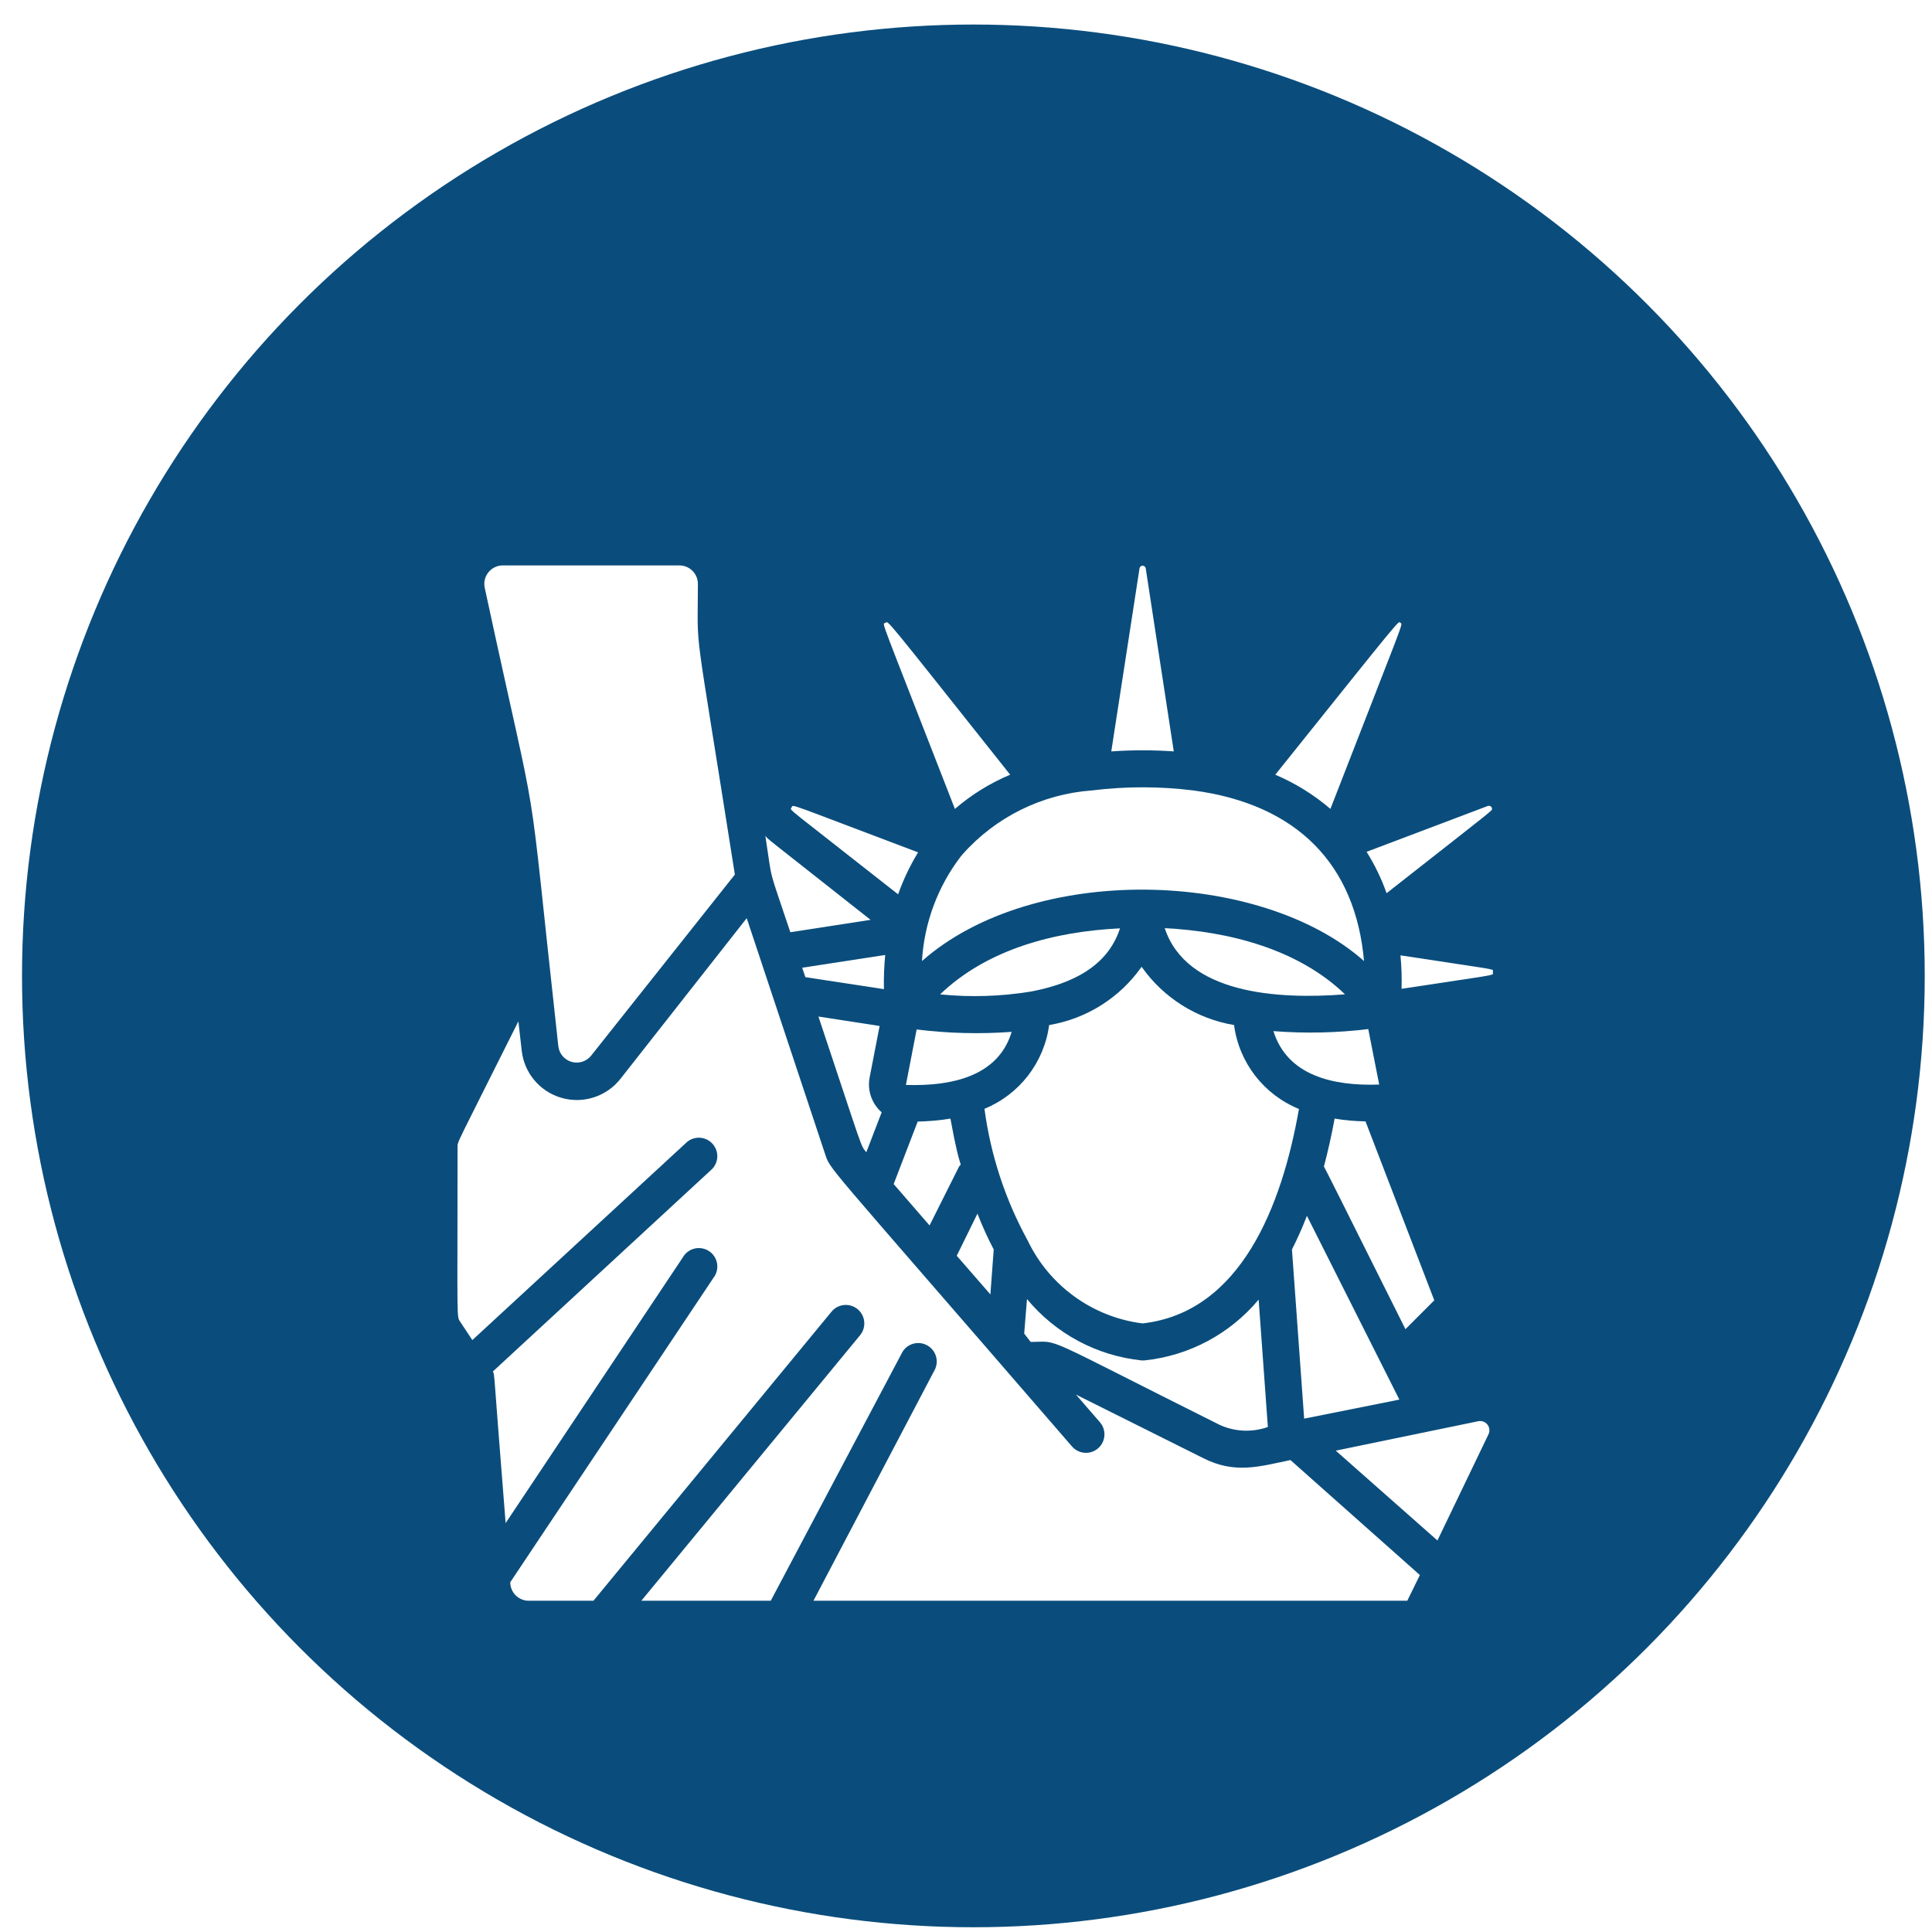 <?xml version="1.0" encoding="UTF-8"?> <svg xmlns="http://www.w3.org/2000/svg" width="66" height="66" viewBox="0 0 66 66" fill="none"><circle cx="33.252" cy="33.338" r="32.5" fill="#0A4D7C"></circle><g clip-path="url(#clip0_1456_420)" filter="url(#filter0_d_1456_420)"><path d="M47.115 33.05L46.742 31.155C45.667 31.286 44.582 31.309 43.502 31.225C43.976 32.74 45.529 33.107 47.115 33.05Z" fill="white"></path><path d="M45.947 29.968C44.349 28.427 42 27.821 39.789 27.707C40.528 29.943 43.616 30.151 45.947 29.968Z" fill="white"></path><path d="M47.804 43.812L44.646 37.534C44.496 37.926 44.325 38.31 44.135 38.684L44.552 44.463L47.804 43.812Z" fill="white"></path><path d="M33.947 38.684C33.739 38.286 33.553 37.877 33.391 37.459L32.684 38.899L33.833 40.219L33.947 38.684Z" fill="white"></path><path d="M45.593 34.213C45.486 34.788 45.365 35.331 45.227 35.849C45.315 36.007 45.681 36.739 48.012 41.407L48.997 40.421L46.648 34.308C46.294 34.303 45.941 34.272 45.593 34.213Z" fill="white"></path><path d="M39.093 42.474H38.999C37.469 42.315 36.063 41.562 35.083 40.377L34.988 41.558L35.209 41.842C36.258 41.842 35.361 41.526 41.67 44.678C42.188 44.913 42.777 44.938 43.312 44.748L42.997 40.396C42.016 41.571 40.616 42.317 39.093 42.474Z" fill="white"></path><path d="M45.449 23.633C48.013 17.033 47.931 17.337 47.842 17.28C47.754 17.223 48.063 16.85 43.566 22.465C44.25 22.756 44.884 23.15 45.449 23.633Z" fill="white"></path><path d="M42.157 31.017C40.881 30.803 39.743 30.086 38.999 29.027C38.255 30.086 37.118 30.803 35.841 31.017C35.669 32.297 34.826 33.388 33.631 33.878C33.841 35.457 34.342 36.984 35.109 38.381C35.85 39.929 37.328 40.995 39.031 41.21C42.385 40.831 43.793 37.194 44.374 33.884C43.174 33.396 42.327 32.301 42.157 31.017Z" fill="white"></path><path d="M31.314 31.168L30.947 33.063C32.532 33.113 34.105 32.76 34.56 31.25C33.478 31.33 32.39 31.302 31.314 31.168Z" fill="white"></path><path d="M38.261 27.714C36.025 27.821 33.732 28.421 32.115 29.969C33.147 30.073 34.187 30.041 35.21 29.874C36.581 29.615 37.831 29.04 38.261 27.714Z" fill="white"></path><path d="M32.752 35.874C32.885 35.609 32.841 36.272 32.468 34.213C32.099 34.274 31.725 34.307 31.35 34.314L30.529 36.449L31.755 37.863L32.752 35.874Z" fill="white"></path><path d="M38.929 15.41L37.963 21.669C38.674 21.619 39.387 21.619 40.098 21.669L39.138 15.404C39.124 15.356 39.08 15.324 39.031 15.325C38.981 15.327 38.94 15.362 38.929 15.41Z" fill="white"></path><path d="M16.136 41.779L23.412 35.065C23.573 34.893 23.817 34.825 24.044 34.889C24.271 34.953 24.444 35.138 24.492 35.369C24.539 35.6 24.454 35.839 24.271 35.987L16.837 42.852C16.907 43.01 16.837 42.593 17.273 48.031L23.317 38.968C23.431 38.757 23.654 38.628 23.893 38.636C24.133 38.643 24.348 38.785 24.448 39.003C24.548 39.221 24.516 39.476 24.366 39.663L17.431 50.052C17.431 50.401 17.714 50.684 18.063 50.684H20.273L28.408 40.806C28.552 40.632 28.778 40.549 29.001 40.587C29.224 40.625 29.409 40.779 29.487 40.991C29.566 41.203 29.525 41.441 29.381 41.614L21.909 50.684H26.33L30.833 42.177C31.009 41.895 31.373 41.798 31.666 41.955C31.959 42.111 32.081 42.467 31.945 42.77L27.789 50.684H48.075L48.505 49.806L44.084 45.878C43.016 46.099 42.189 46.364 41.096 45.808L36.757 43.642L37.578 44.589C37.725 44.761 37.769 44.997 37.694 45.21C37.619 45.423 37.436 45.58 37.214 45.621C36.992 45.662 36.765 45.582 36.618 45.41C27.776 35.185 28.408 36.031 28.168 35.368L25.509 27.366L21.195 32.855C20.72 33.459 19.927 33.717 19.187 33.506C18.447 33.295 17.908 32.659 17.823 31.895L17.709 30.89C15.524 35.261 15.631 34.983 15.631 35.191C15.631 41.305 15.587 40.951 15.738 41.179L16.136 41.779Z" fill="white"></path><path d="M19.073 31.737C19.101 31.992 19.28 32.205 19.527 32.275C19.773 32.346 20.038 32.26 20.197 32.059L25.104 25.876C23.652 16.642 23.841 18.505 23.841 15.947C23.841 15.598 23.558 15.316 23.21 15.316H17.191C16.997 15.311 16.813 15.396 16.69 15.545C16.567 15.694 16.518 15.891 16.559 16.08C18.555 25.339 17.917 21.271 19.073 31.737Z" fill="white"></path><path d="M47.368 26.513C51.157 23.538 50.968 23.703 50.968 23.627C50.968 23.551 50.886 23.513 50.829 23.532L46.685 25.099C46.964 25.544 47.193 26.018 47.368 26.513Z" fill="white"></path><path d="M26.999 27.846L29.74 27.423C25.869 24.372 26.298 24.72 26.146 24.556C26.405 26.242 26.216 25.497 26.999 27.846Z" fill="white"></path><path d="M47.842 28.636C47.878 29.016 47.891 29.397 47.88 29.779C51.088 29.286 51.038 29.337 51.038 29.21C51.038 29.084 51.145 29.147 47.842 28.636Z" fill="white"></path><path d="M50.848 45C50.901 44.892 50.888 44.763 50.814 44.667C50.74 44.572 50.618 44.527 50.5 44.551L45.631 45.556L49.105 48.625L50.848 45Z" fill="white"></path><path d="M34.509 22.465C30.088 16.901 30.36 17.217 30.246 17.28C30.132 17.343 29.962 16.794 32.621 23.634C33.185 23.147 33.822 22.753 34.509 22.465Z" fill="white"></path><path d="M40.761 23.002C39.614 22.86 38.454 22.86 37.307 23.002C35.605 23.124 34.019 23.906 32.886 25.181L32.822 25.257C32.033 26.289 31.571 27.534 31.496 28.831C35.286 25.484 43.035 25.674 46.597 28.831C46.307 25.541 44.324 23.476 40.761 23.002Z" fill="white"></path><path d="M30.049 31.049L27.959 30.727C29.513 35.381 29.386 35.11 29.595 35.362L30.119 33.998C29.779 33.702 29.622 33.247 29.709 32.804L30.049 31.049Z" fill="white"></path><path d="M30.24 28.623L27.404 29.059L27.512 29.381L30.196 29.791C30.188 29.401 30.203 29.011 30.24 28.623Z" fill="white"></path><path d="M31.363 25.118C26.803 23.4 27.106 23.47 27.043 23.583C26.98 23.697 26.721 23.432 30.681 26.552C30.858 26.052 31.087 25.571 31.363 25.118Z" fill="white"></path></g><defs><filter id="filter0_d_1456_420" x="11" y="15" width="44" height="44" filterUnits="userSpaceOnUse" color-interpolation-filters="sRGB"><feFlood flood-opacity="0" result="BackgroundImageFix"></feFlood><feColorMatrix in="SourceAlpha" type="matrix" values="0 0 0 0 0 0 0 0 0 0 0 0 0 0 0 0 0 0 127 0" result="hardAlpha"></feColorMatrix><feOffset dy="4"></feOffset><feGaussianBlur stdDeviation="2"></feGaussianBlur><feComposite in2="hardAlpha" operator="out"></feComposite><feColorMatrix type="matrix" values="0 0 0 0 0 0 0 0 0 0 0 0 0 0 0 0 0 0 0.25 0"></feColorMatrix><feBlend mode="normal" in2="BackgroundImageFix" result="effect1_dropShadow_1456_420"></feBlend><feBlend mode="normal" in="SourceGraphic" in2="effect1_dropShadow_1456_420" result="shape"></feBlend></filter><clipPath id="clip0_1456_420"><rect width="36" height="36" fill="white" transform="translate(15 15)"></rect></clipPath></defs></svg> 